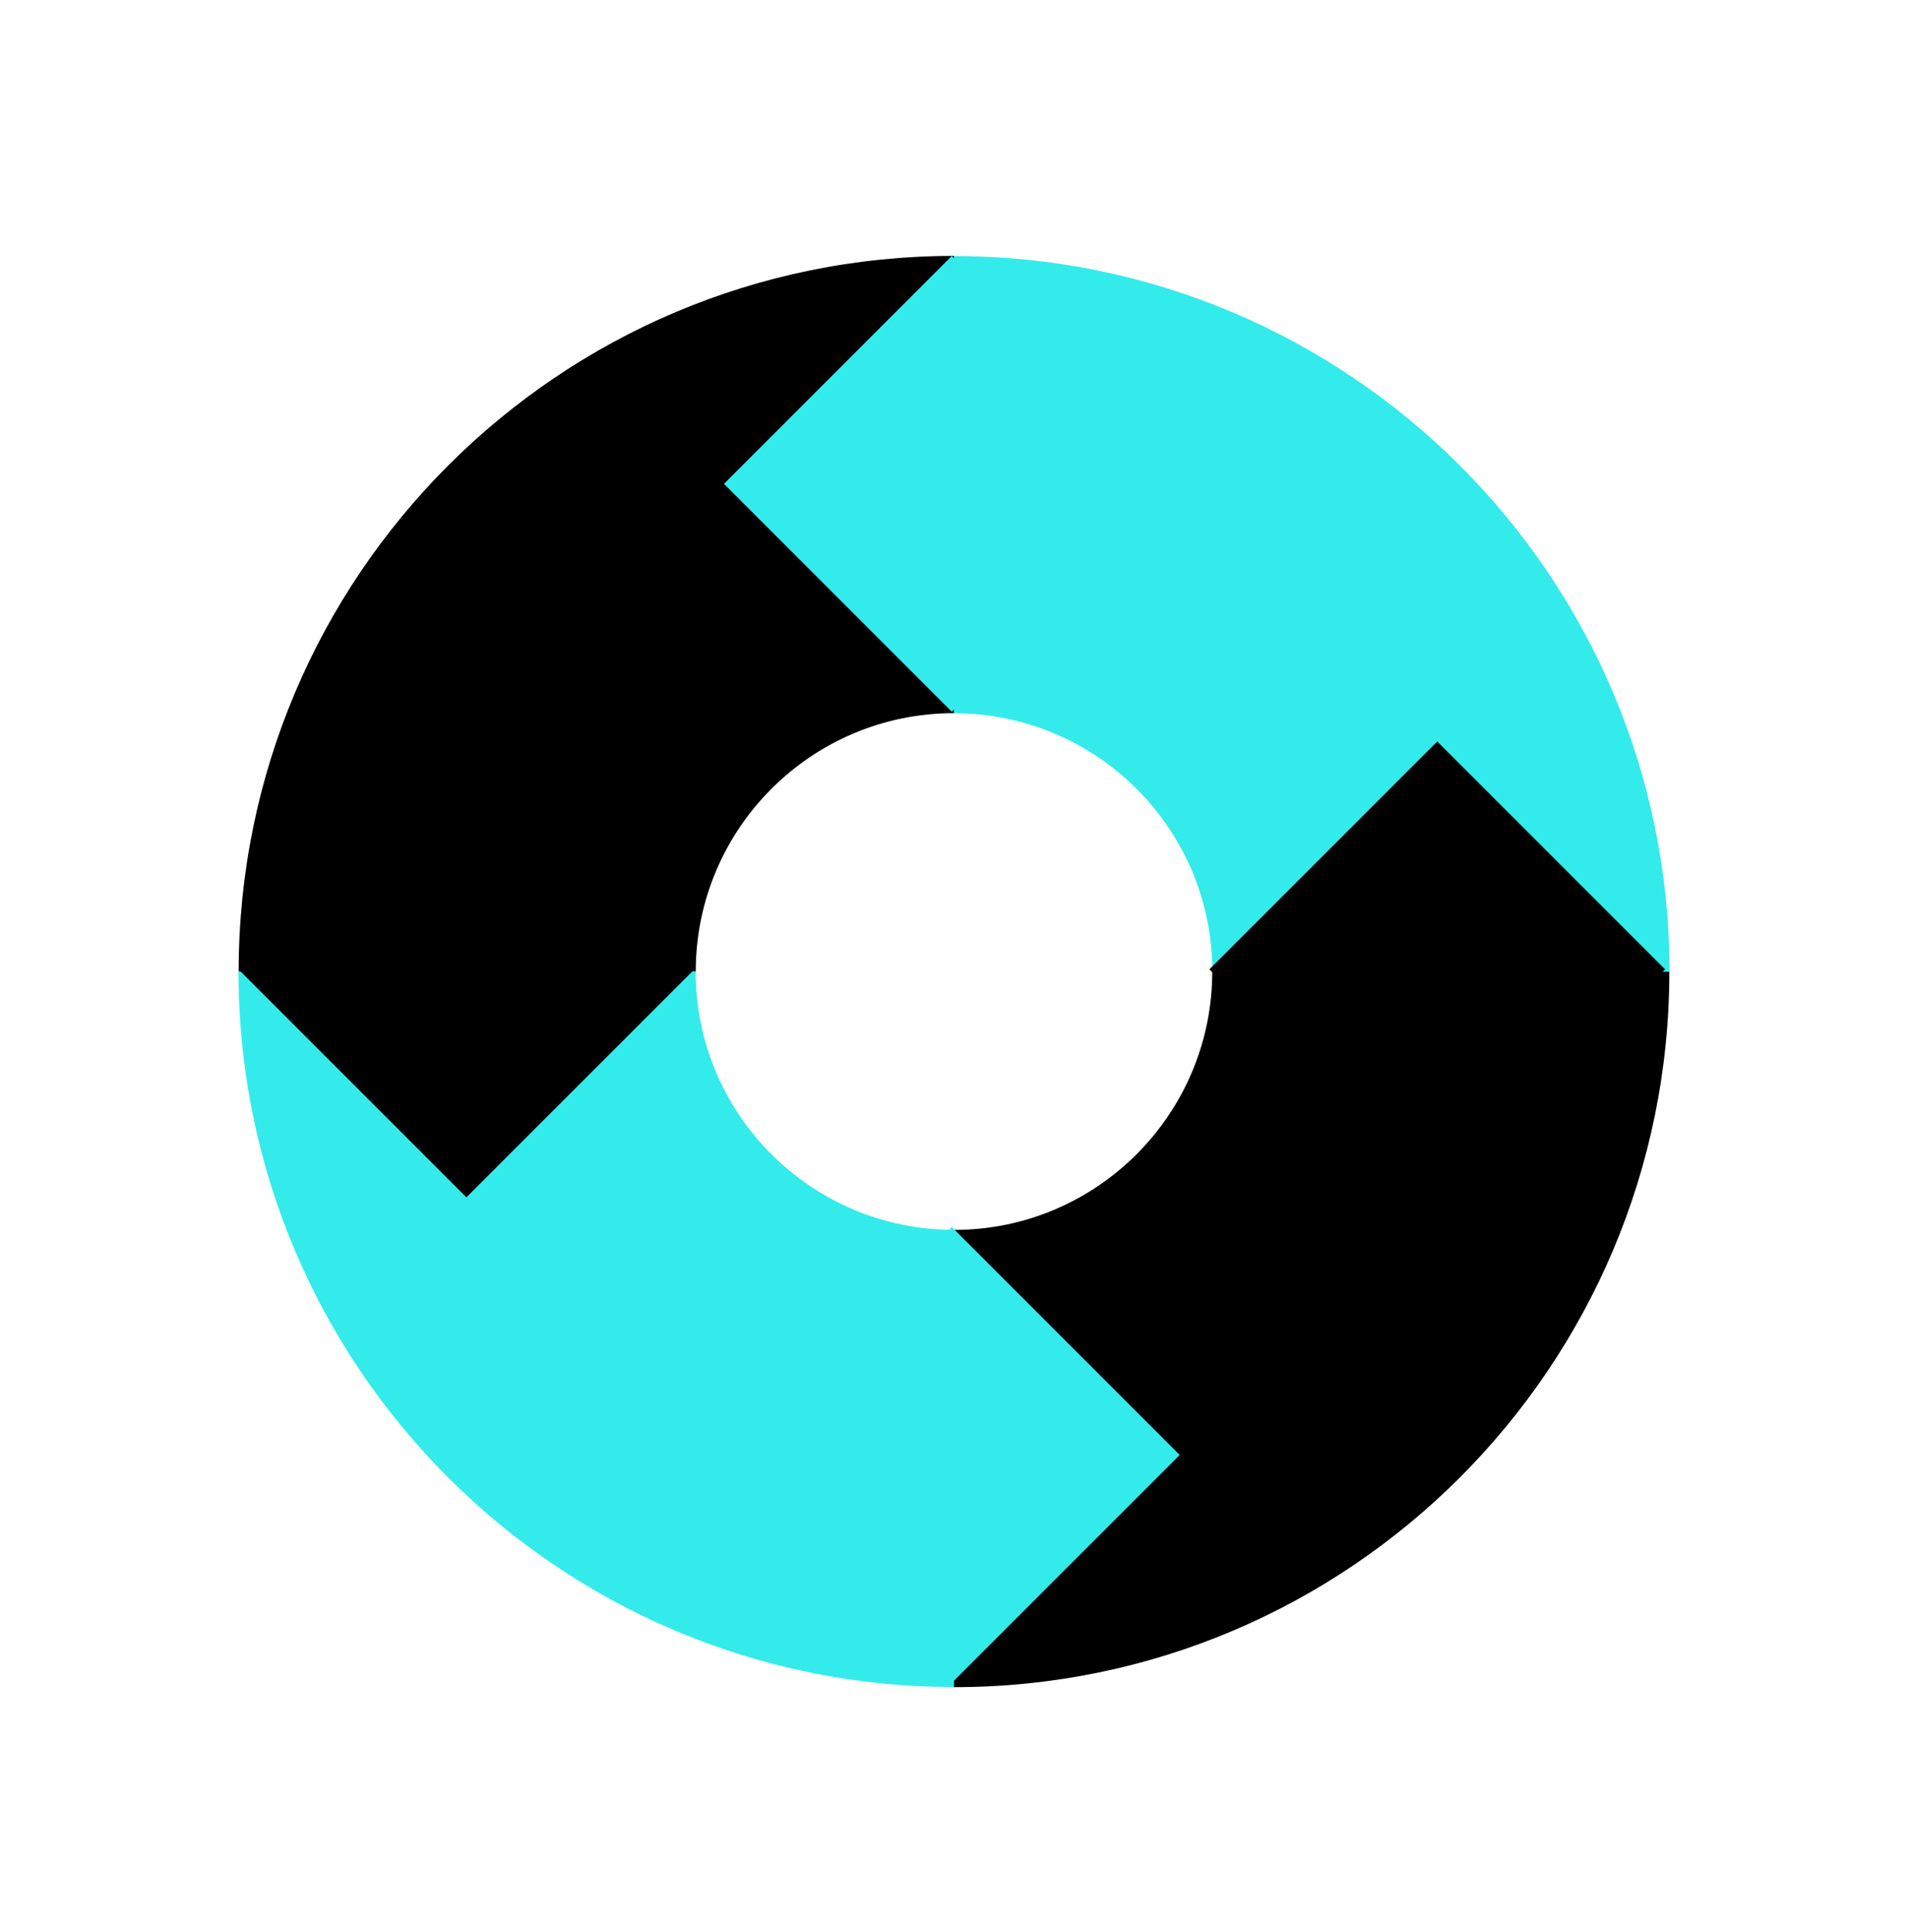<svg width="80" height="81" viewBox="0 0 80 81" fill="none" xmlns="http://www.w3.org/2000/svg">
<path fill-rule="evenodd" clip-rule="evenodd" d="M10.007 40.728C10.007 24.159 23.435 10.728 40 10.728L40 29.897C34.02 29.897 29.172 34.747 29.172 40.728L10.007 40.728Z" fill="black"/>
<path fill-rule="evenodd" clip-rule="evenodd" d="M69.993 40.728C69.993 57.297 56.565 70.728 40 70.728L40 51.56C45.98 51.56 50.828 46.71 50.828 40.728L69.993 40.728Z" fill="black"/>
<path fill-rule="evenodd" clip-rule="evenodd" d="M40 10.735C56.569 10.735 70 24.163 70 40.728L50.832 40.728C50.832 34.748 45.981 29.9 40 29.9L40 10.735Z" fill="#33EBEB"/>
<path fill-rule="evenodd" clip-rule="evenodd" d="M40 70.721C23.431 70.721 10 57.293 10 40.728L29.168 40.728C29.168 46.708 34.019 51.557 40 51.557L40 70.721Z" fill="#33EBEB"/>
<path fill-rule="evenodd" clip-rule="evenodd" d="M39.91 70.547C34.634 65.271 34.634 56.717 39.91 51.44L49.464 60.994L39.91 70.547Z" fill="#33EBEB"/>
<path fill-rule="evenodd" clip-rule="evenodd" d="M39.908 10.729C45.184 16.006 45.184 24.56 39.908 29.837L30.354 20.283L39.908 10.729Z" fill="#33EBEB"/>
<path fill-rule="evenodd" clip-rule="evenodd" d="M69.816 40.637C64.539 45.914 55.985 45.914 50.708 40.637L60.262 31.084L69.816 40.637Z" fill="black"/>
<path fill-rule="evenodd" clip-rule="evenodd" d="M10.002 40.64C15.279 35.363 23.833 35.363 29.11 40.64L19.556 50.193L10.002 40.64Z" fill="black"/>
</svg>
